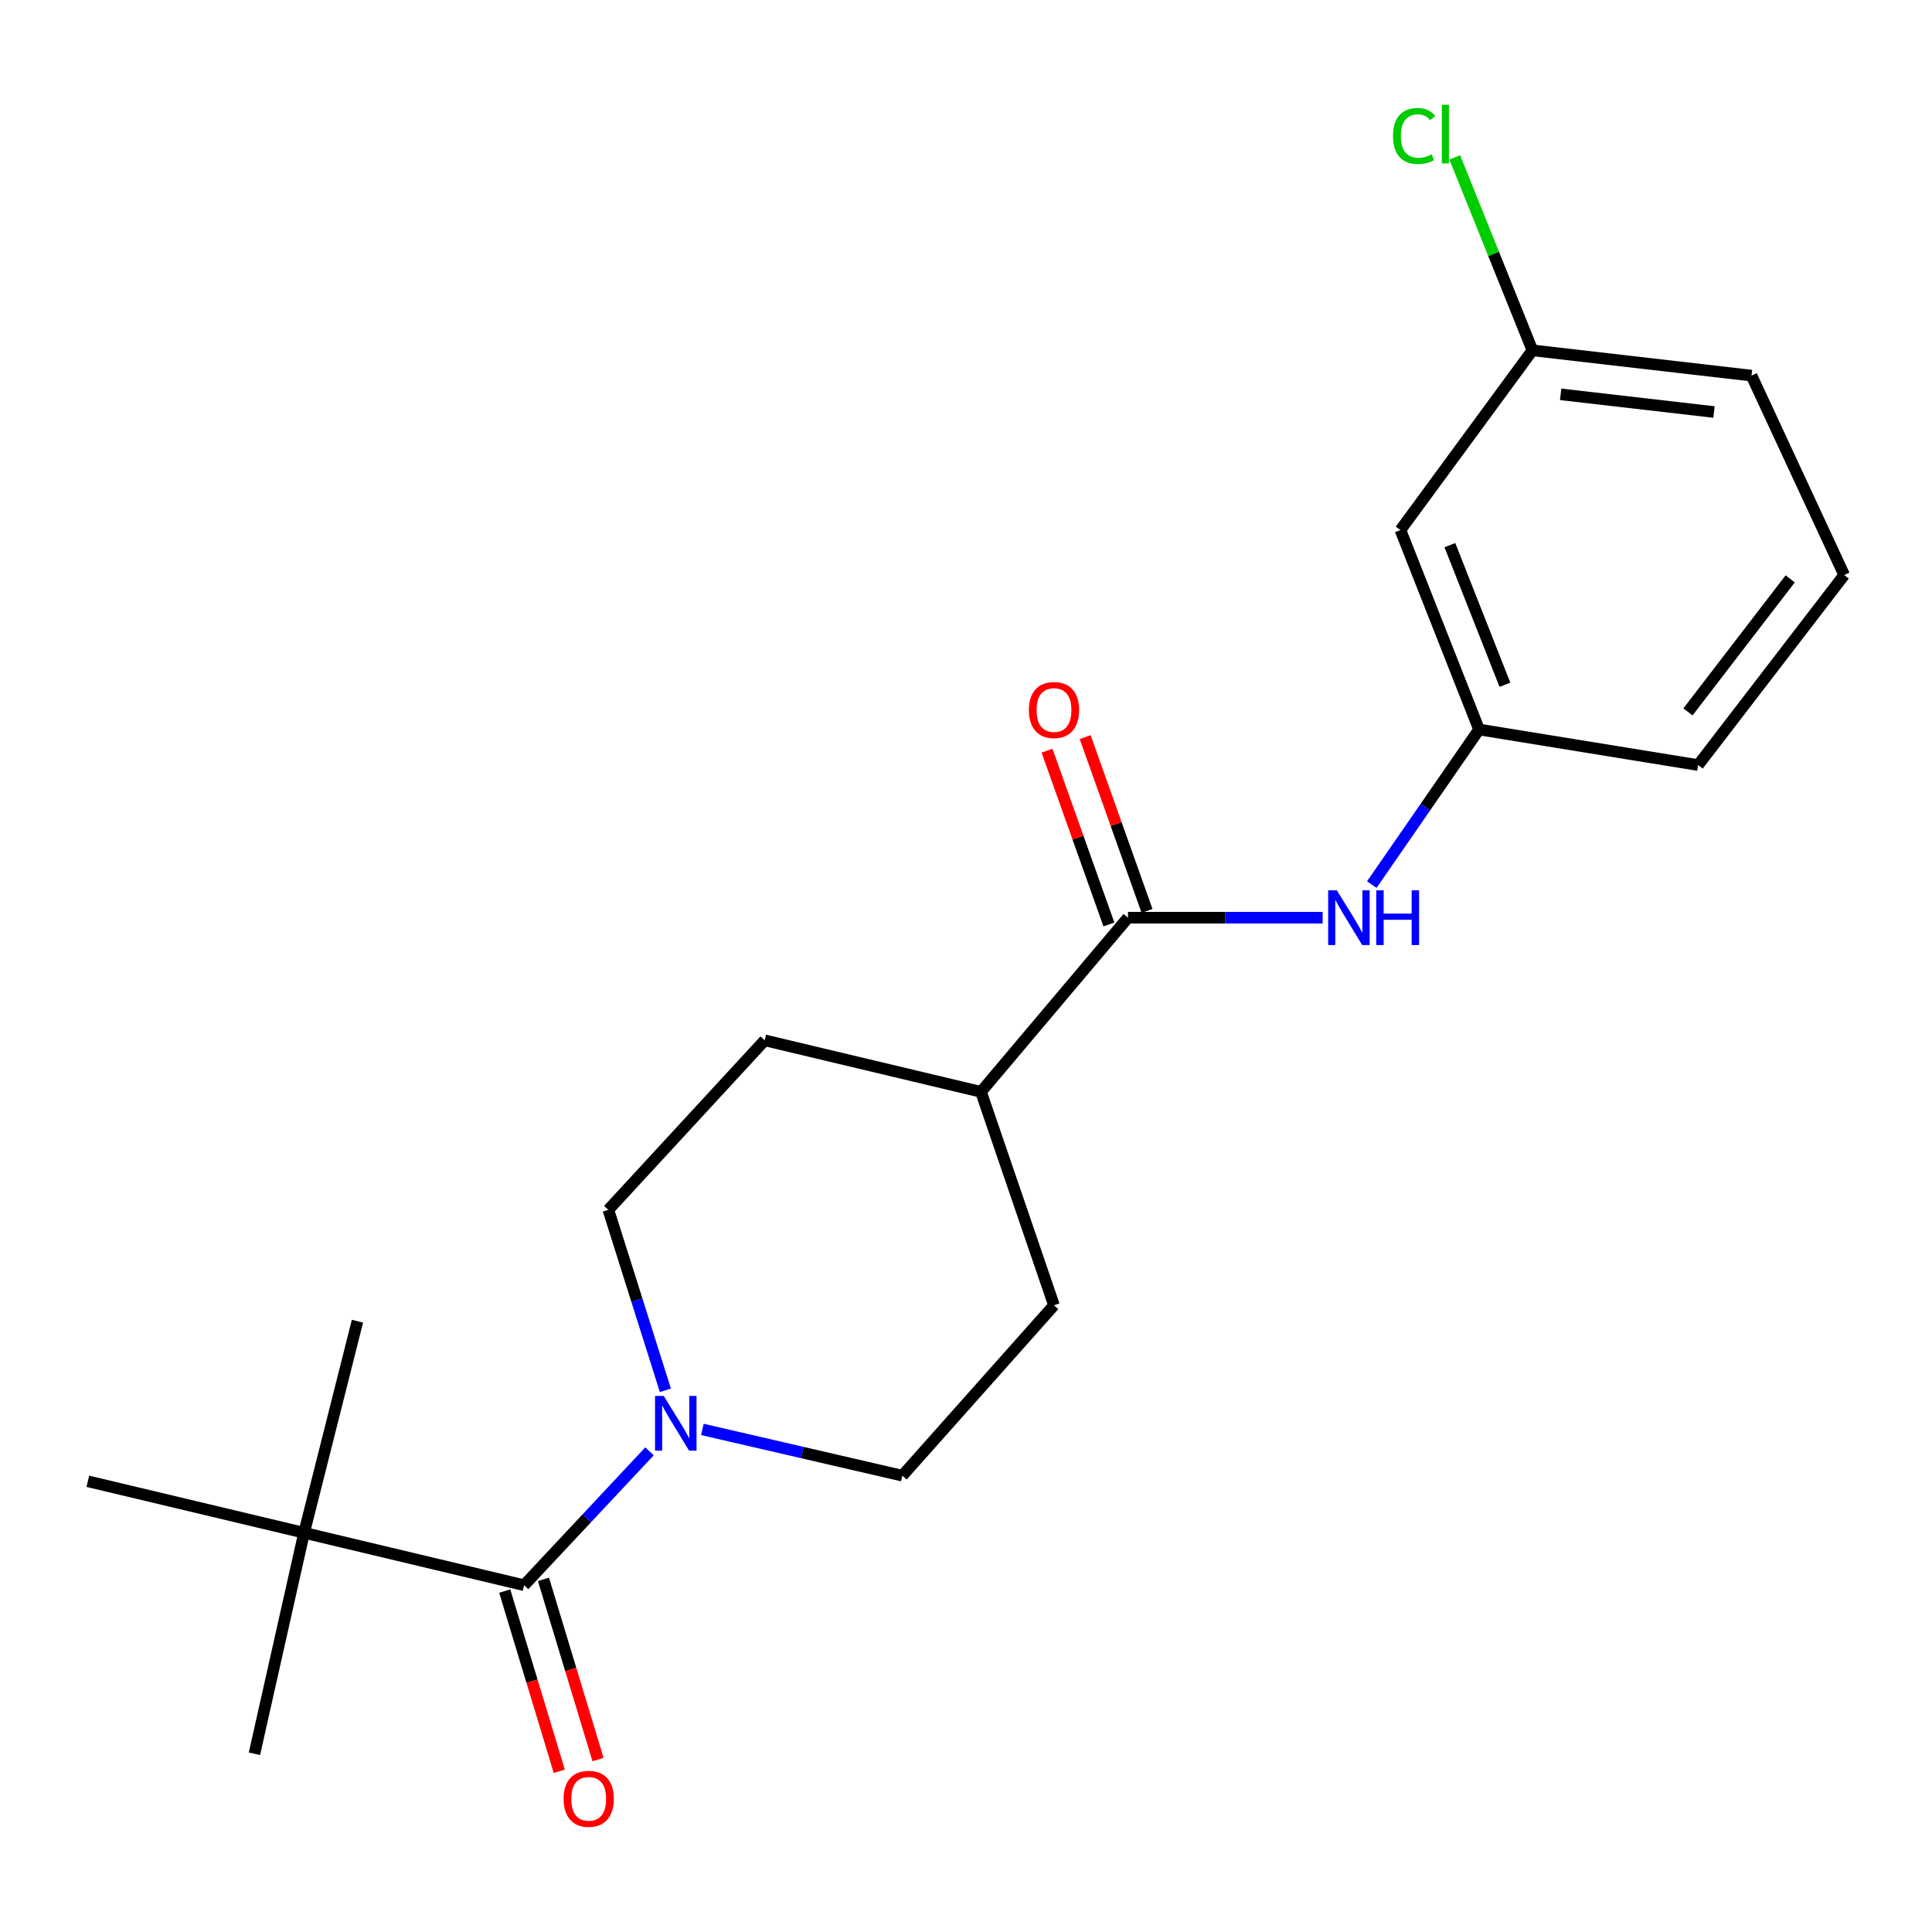 <?xml version='1.0' encoding='iso-8859-1'?>
<svg version='1.1' baseProfile='full'
              xmlns='http://www.w3.org/2000/svg'
                      xmlns:rdkit='http://www.rdkit.org/xml'
                      xmlns:xlink='http://www.w3.org/1999/xlink'
                  xml:space='preserve'
width='1000px' height='1000px' viewBox='0 0 1000 1000'>
<!-- END OF HEADER -->
<rect style='opacity:1.0;fill:#FFFFFF;stroke:none' width='1000' height='1000' x='0' y='0'> </rect>
<path class='bond-0' d='M 271.272,820.505 L 303.725,785.859' style='fill:none;fill-rule:evenodd;stroke:#000000;stroke-width:6px;stroke-linecap:butt;stroke-linejoin:miter;stroke-opacity:1' />
<path class='bond-0' d='M 303.725,785.859 L 336.177,751.213' style='fill:none;fill-rule:evenodd;stroke:#0000FF;stroke-width:6px;stroke-linecap:butt;stroke-linejoin:miter;stroke-opacity:1' />
<path class='bond-3' d='M 271.272,820.505 L 157.397,793.375' style='fill:none;fill-rule:evenodd;stroke:#000000;stroke-width:6px;stroke-linecap:butt;stroke-linejoin:miter;stroke-opacity:1' />
<path class='bond-7' d='M 261.247,823.54 L 275.362,870.175' style='fill:none;fill-rule:evenodd;stroke:#000000;stroke-width:6px;stroke-linecap:butt;stroke-linejoin:miter;stroke-opacity:1' />
<path class='bond-7' d='M 275.362,870.175 L 289.477,916.81' style='fill:none;fill-rule:evenodd;stroke:#FF0000;stroke-width:6px;stroke-linecap:butt;stroke-linejoin:miter;stroke-opacity:1' />
<path class='bond-7' d='M 281.298,817.47 L 295.414,864.106' style='fill:none;fill-rule:evenodd;stroke:#000000;stroke-width:6px;stroke-linecap:butt;stroke-linejoin:miter;stroke-opacity:1' />
<path class='bond-7' d='M 295.414,864.106 L 309.529,910.741' style='fill:none;fill-rule:evenodd;stroke:#FF0000;stroke-width:6px;stroke-linecap:butt;stroke-linejoin:miter;stroke-opacity:1' />
<path class='bond-5' d='M 363.537,739.863 L 415.294,751.837' style='fill:none;fill-rule:evenodd;stroke:#0000FF;stroke-width:6px;stroke-linecap:butt;stroke-linejoin:miter;stroke-opacity:1' />
<path class='bond-5' d='M 415.294,751.837 L 467.05,763.812' style='fill:none;fill-rule:evenodd;stroke:#000000;stroke-width:6px;stroke-linecap:butt;stroke-linejoin:miter;stroke-opacity:1' />
<path class='bond-6' d='M 344.399,719.625 L 329.641,672.915' style='fill:none;fill-rule:evenodd;stroke:#0000FF;stroke-width:6px;stroke-linecap:butt;stroke-linejoin:miter;stroke-opacity:1' />
<path class='bond-6' d='M 329.641,672.915 L 314.883,626.205' style='fill:none;fill-rule:evenodd;stroke:#000000;stroke-width:6px;stroke-linecap:butt;stroke-linejoin:miter;stroke-opacity:1' />
<path class='bond-1' d='M 583.835,474.993 L 507.752,565.136' style='fill:none;fill-rule:evenodd;stroke:#000000;stroke-width:6px;stroke-linecap:butt;stroke-linejoin:miter;stroke-opacity:1' />
<path class='bond-2' d='M 583.835,474.993 L 634.217,474.993' style='fill:none;fill-rule:evenodd;stroke:#000000;stroke-width:6px;stroke-linecap:butt;stroke-linejoin:miter;stroke-opacity:1' />
<path class='bond-2' d='M 634.217,474.993 L 684.6,474.993' style='fill:none;fill-rule:evenodd;stroke:#0000FF;stroke-width:6px;stroke-linecap:butt;stroke-linejoin:miter;stroke-opacity:1' />
<path class='bond-9' d='M 593.703,471.48 L 577.693,426.504' style='fill:none;fill-rule:evenodd;stroke:#000000;stroke-width:6px;stroke-linecap:butt;stroke-linejoin:miter;stroke-opacity:1' />
<path class='bond-9' d='M 577.693,426.504 L 561.682,381.528' style='fill:none;fill-rule:evenodd;stroke:#FF0000;stroke-width:6px;stroke-linecap:butt;stroke-linejoin:miter;stroke-opacity:1' />
<path class='bond-9' d='M 573.967,478.506 L 557.956,433.53' style='fill:none;fill-rule:evenodd;stroke:#000000;stroke-width:6px;stroke-linecap:butt;stroke-linejoin:miter;stroke-opacity:1' />
<path class='bond-9' d='M 557.956,433.53 L 541.945,388.553' style='fill:none;fill-rule:evenodd;stroke:#FF0000;stroke-width:6px;stroke-linecap:butt;stroke-linejoin:miter;stroke-opacity:1' />
<path class='bond-8' d='M 710.037,457.872 L 737.795,417.729' style='fill:none;fill-rule:evenodd;stroke:#0000FF;stroke-width:6px;stroke-linecap:butt;stroke-linejoin:miter;stroke-opacity:1' />
<path class='bond-8' d='M 737.795,417.729 L 765.553,377.587' style='fill:none;fill-rule:evenodd;stroke:#000000;stroke-width:6px;stroke-linecap:butt;stroke-linejoin:miter;stroke-opacity:1' />
<path class='bond-16' d='M 157.397,793.375 L 131.699,907.739' style='fill:none;fill-rule:evenodd;stroke:#000000;stroke-width:6px;stroke-linecap:butt;stroke-linejoin:miter;stroke-opacity:1' />
<path class='bond-17' d='M 157.397,793.375 L 45.455,766.71' style='fill:none;fill-rule:evenodd;stroke:#000000;stroke-width:6px;stroke-linecap:butt;stroke-linejoin:miter;stroke-opacity:1' />
<path class='bond-18' d='M 157.397,793.375 L 185.017,683.853' style='fill:none;fill-rule:evenodd;stroke:#000000;stroke-width:6px;stroke-linecap:butt;stroke-linejoin:miter;stroke-opacity:1' />
<path class='bond-4' d='M 507.752,565.136 L 395.809,538.471' style='fill:none;fill-rule:evenodd;stroke:#000000;stroke-width:6px;stroke-linecap:butt;stroke-linejoin:miter;stroke-opacity:1' />
<path class='bond-21' d='M 507.752,565.136 L 545.543,675.612' style='fill:none;fill-rule:evenodd;stroke:#000000;stroke-width:6px;stroke-linecap:butt;stroke-linejoin:miter;stroke-opacity:1' />
<path class='bond-12' d='M 467.05,763.812 L 545.543,675.612' style='fill:none;fill-rule:evenodd;stroke:#000000;stroke-width:6px;stroke-linecap:butt;stroke-linejoin:miter;stroke-opacity:1' />
<path class='bond-11' d='M 314.883,626.205 L 395.809,538.471' style='fill:none;fill-rule:evenodd;stroke:#000000;stroke-width:6px;stroke-linecap:butt;stroke-linejoin:miter;stroke-opacity:1' />
<path class='bond-10' d='M 765.553,377.587 L 724.863,274.361' style='fill:none;fill-rule:evenodd;stroke:#000000;stroke-width:6px;stroke-linecap:butt;stroke-linejoin:miter;stroke-opacity:1' />
<path class='bond-10' d='M 778.94,354.42 L 750.457,282.162' style='fill:none;fill-rule:evenodd;stroke:#000000;stroke-width:6px;stroke-linecap:butt;stroke-linejoin:miter;stroke-opacity:1' />
<path class='bond-19' d='M 765.553,377.587 L 878.951,396' style='fill:none;fill-rule:evenodd;stroke:#000000;stroke-width:6px;stroke-linecap:butt;stroke-linejoin:miter;stroke-opacity:1' />
<path class='bond-13' d='M 724.863,274.361 L 793.184,181.332' style='fill:none;fill-rule:evenodd;stroke:#000000;stroke-width:6px;stroke-linecap:butt;stroke-linejoin:miter;stroke-opacity:1' />
<path class='bond-14' d='M 793.184,181.332 L 773.085,131.399' style='fill:none;fill-rule:evenodd;stroke:#000000;stroke-width:6px;stroke-linecap:butt;stroke-linejoin:miter;stroke-opacity:1' />
<path class='bond-14' d='M 773.085,131.399 L 752.986,81.466' style='fill:none;fill-rule:evenodd;stroke:#00CC00;stroke-width:6px;stroke-linecap:butt;stroke-linejoin:miter;stroke-opacity:1' />
<path class='bond-22' d='M 793.184,181.332 L 906.582,194.414' style='fill:none;fill-rule:evenodd;stroke:#000000;stroke-width:6px;stroke-linecap:butt;stroke-linejoin:miter;stroke-opacity:1' />
<path class='bond-22' d='M 807.792,204.106 L 887.171,213.263' style='fill:none;fill-rule:evenodd;stroke:#000000;stroke-width:6px;stroke-linecap:butt;stroke-linejoin:miter;stroke-opacity:1' />
<path class='bond-15' d='M 954.545,297.639 L 878.951,396' style='fill:none;fill-rule:evenodd;stroke:#000000;stroke-width:6px;stroke-linecap:butt;stroke-linejoin:miter;stroke-opacity:1' />
<path class='bond-15' d='M 926.595,299.627 L 873.679,368.479' style='fill:none;fill-rule:evenodd;stroke:#000000;stroke-width:6px;stroke-linecap:butt;stroke-linejoin:miter;stroke-opacity:1' />
<path class='bond-20' d='M 954.545,297.639 L 906.582,194.414' style='fill:none;fill-rule:evenodd;stroke:#000000;stroke-width:6px;stroke-linecap:butt;stroke-linejoin:miter;stroke-opacity:1' />
<path  class='atom-1' d='M 343.528 722.522
L 352.808 737.522
Q 353.728 739.002, 355.208 741.682
Q 356.688 744.362, 356.768 744.522
L 356.768 722.522
L 360.528 722.522
L 360.528 750.842
L 356.648 750.842
L 346.688 734.442
Q 345.528 732.522, 344.288 730.322
Q 343.088 728.122, 342.728 727.442
L 342.728 750.842
L 339.048 750.842
L 339.048 722.522
L 343.528 722.522
' fill='#0000FF'/>
<path  class='atom-3' d='M 691.939 460.833
L 701.219 475.833
Q 702.139 477.313, 703.619 479.993
Q 705.099 482.673, 705.179 482.833
L 705.179 460.833
L 708.939 460.833
L 708.939 489.153
L 705.059 489.153
L 695.099 472.753
Q 693.939 470.833, 692.699 468.633
Q 691.499 466.433, 691.139 465.753
L 691.139 489.153
L 687.459 489.153
L 687.459 460.833
L 691.939 460.833
' fill='#0000FF'/>
<path  class='atom-3' d='M 712.339 460.833
L 716.179 460.833
L 716.179 472.873
L 730.659 472.873
L 730.659 460.833
L 734.499 460.833
L 734.499 489.153
L 730.659 489.153
L 730.659 476.073
L 716.179 476.073
L 716.179 489.153
L 712.339 489.153
L 712.339 460.833
' fill='#0000FF'/>
<path  class='atom-8' d='M 291.711 931.061
Q 291.711 924.261, 295.071 920.461
Q 298.431 916.661, 304.711 916.661
Q 310.991 916.661, 314.351 920.461
Q 317.711 924.261, 317.711 931.061
Q 317.711 937.941, 314.311 941.861
Q 310.911 945.741, 304.711 945.741
Q 298.471 945.741, 295.071 941.861
Q 291.711 937.981, 291.711 931.061
M 304.711 942.541
Q 309.031 942.541, 311.351 939.661
Q 313.711 936.741, 313.711 931.061
Q 313.711 925.501, 311.351 922.701
Q 309.031 919.861, 304.711 919.861
Q 300.391 919.861, 298.031 922.661
Q 295.711 925.461, 295.711 931.061
Q 295.711 936.781, 298.031 939.661
Q 300.391 942.541, 304.711 942.541
' fill='#FF0000'/>
<path  class='atom-10' d='M 532.543 367.506
Q 532.543 360.706, 535.903 356.906
Q 539.263 353.106, 545.543 353.106
Q 551.823 353.106, 555.183 356.906
Q 558.543 360.706, 558.543 367.506
Q 558.543 374.386, 555.143 378.306
Q 551.743 382.186, 545.543 382.186
Q 539.303 382.186, 535.903 378.306
Q 532.543 374.426, 532.543 367.506
M 545.543 378.986
Q 549.863 378.986, 552.183 376.106
Q 554.543 373.186, 554.543 367.506
Q 554.543 361.946, 552.183 359.146
Q 549.863 356.306, 545.543 356.306
Q 541.223 356.306, 538.863 359.106
Q 536.543 361.906, 536.543 367.506
Q 536.543 373.226, 538.863 376.106
Q 541.223 378.986, 545.543 378.986
' fill='#FF0000'/>
<path  class='atom-15' d='M 721.01 70.38
Q 721.01 63.34, 724.29 59.66
Q 727.61 55.94, 733.89 55.94
Q 739.73 55.94, 742.85 60.06
L 740.21 62.22
Q 737.93 59.22, 733.89 59.22
Q 729.61 59.22, 727.33 62.1
Q 725.09 64.94, 725.09 70.38
Q 725.09 75.98, 727.41 78.86
Q 729.77 81.74, 734.33 81.74
Q 737.45 81.74, 741.09 79.86
L 742.21 82.86
Q 740.73 83.82, 738.49 84.38
Q 736.25 84.94, 733.77 84.94
Q 727.61 84.94, 724.29 81.18
Q 721.01 77.42, 721.01 70.38
' fill='#00CC00'/>
<path  class='atom-15' d='M 746.29 54.22
L 749.97 54.22
L 749.97 84.58
L 746.29 84.58
L 746.29 54.22
' fill='#00CC00'/>
</svg>
